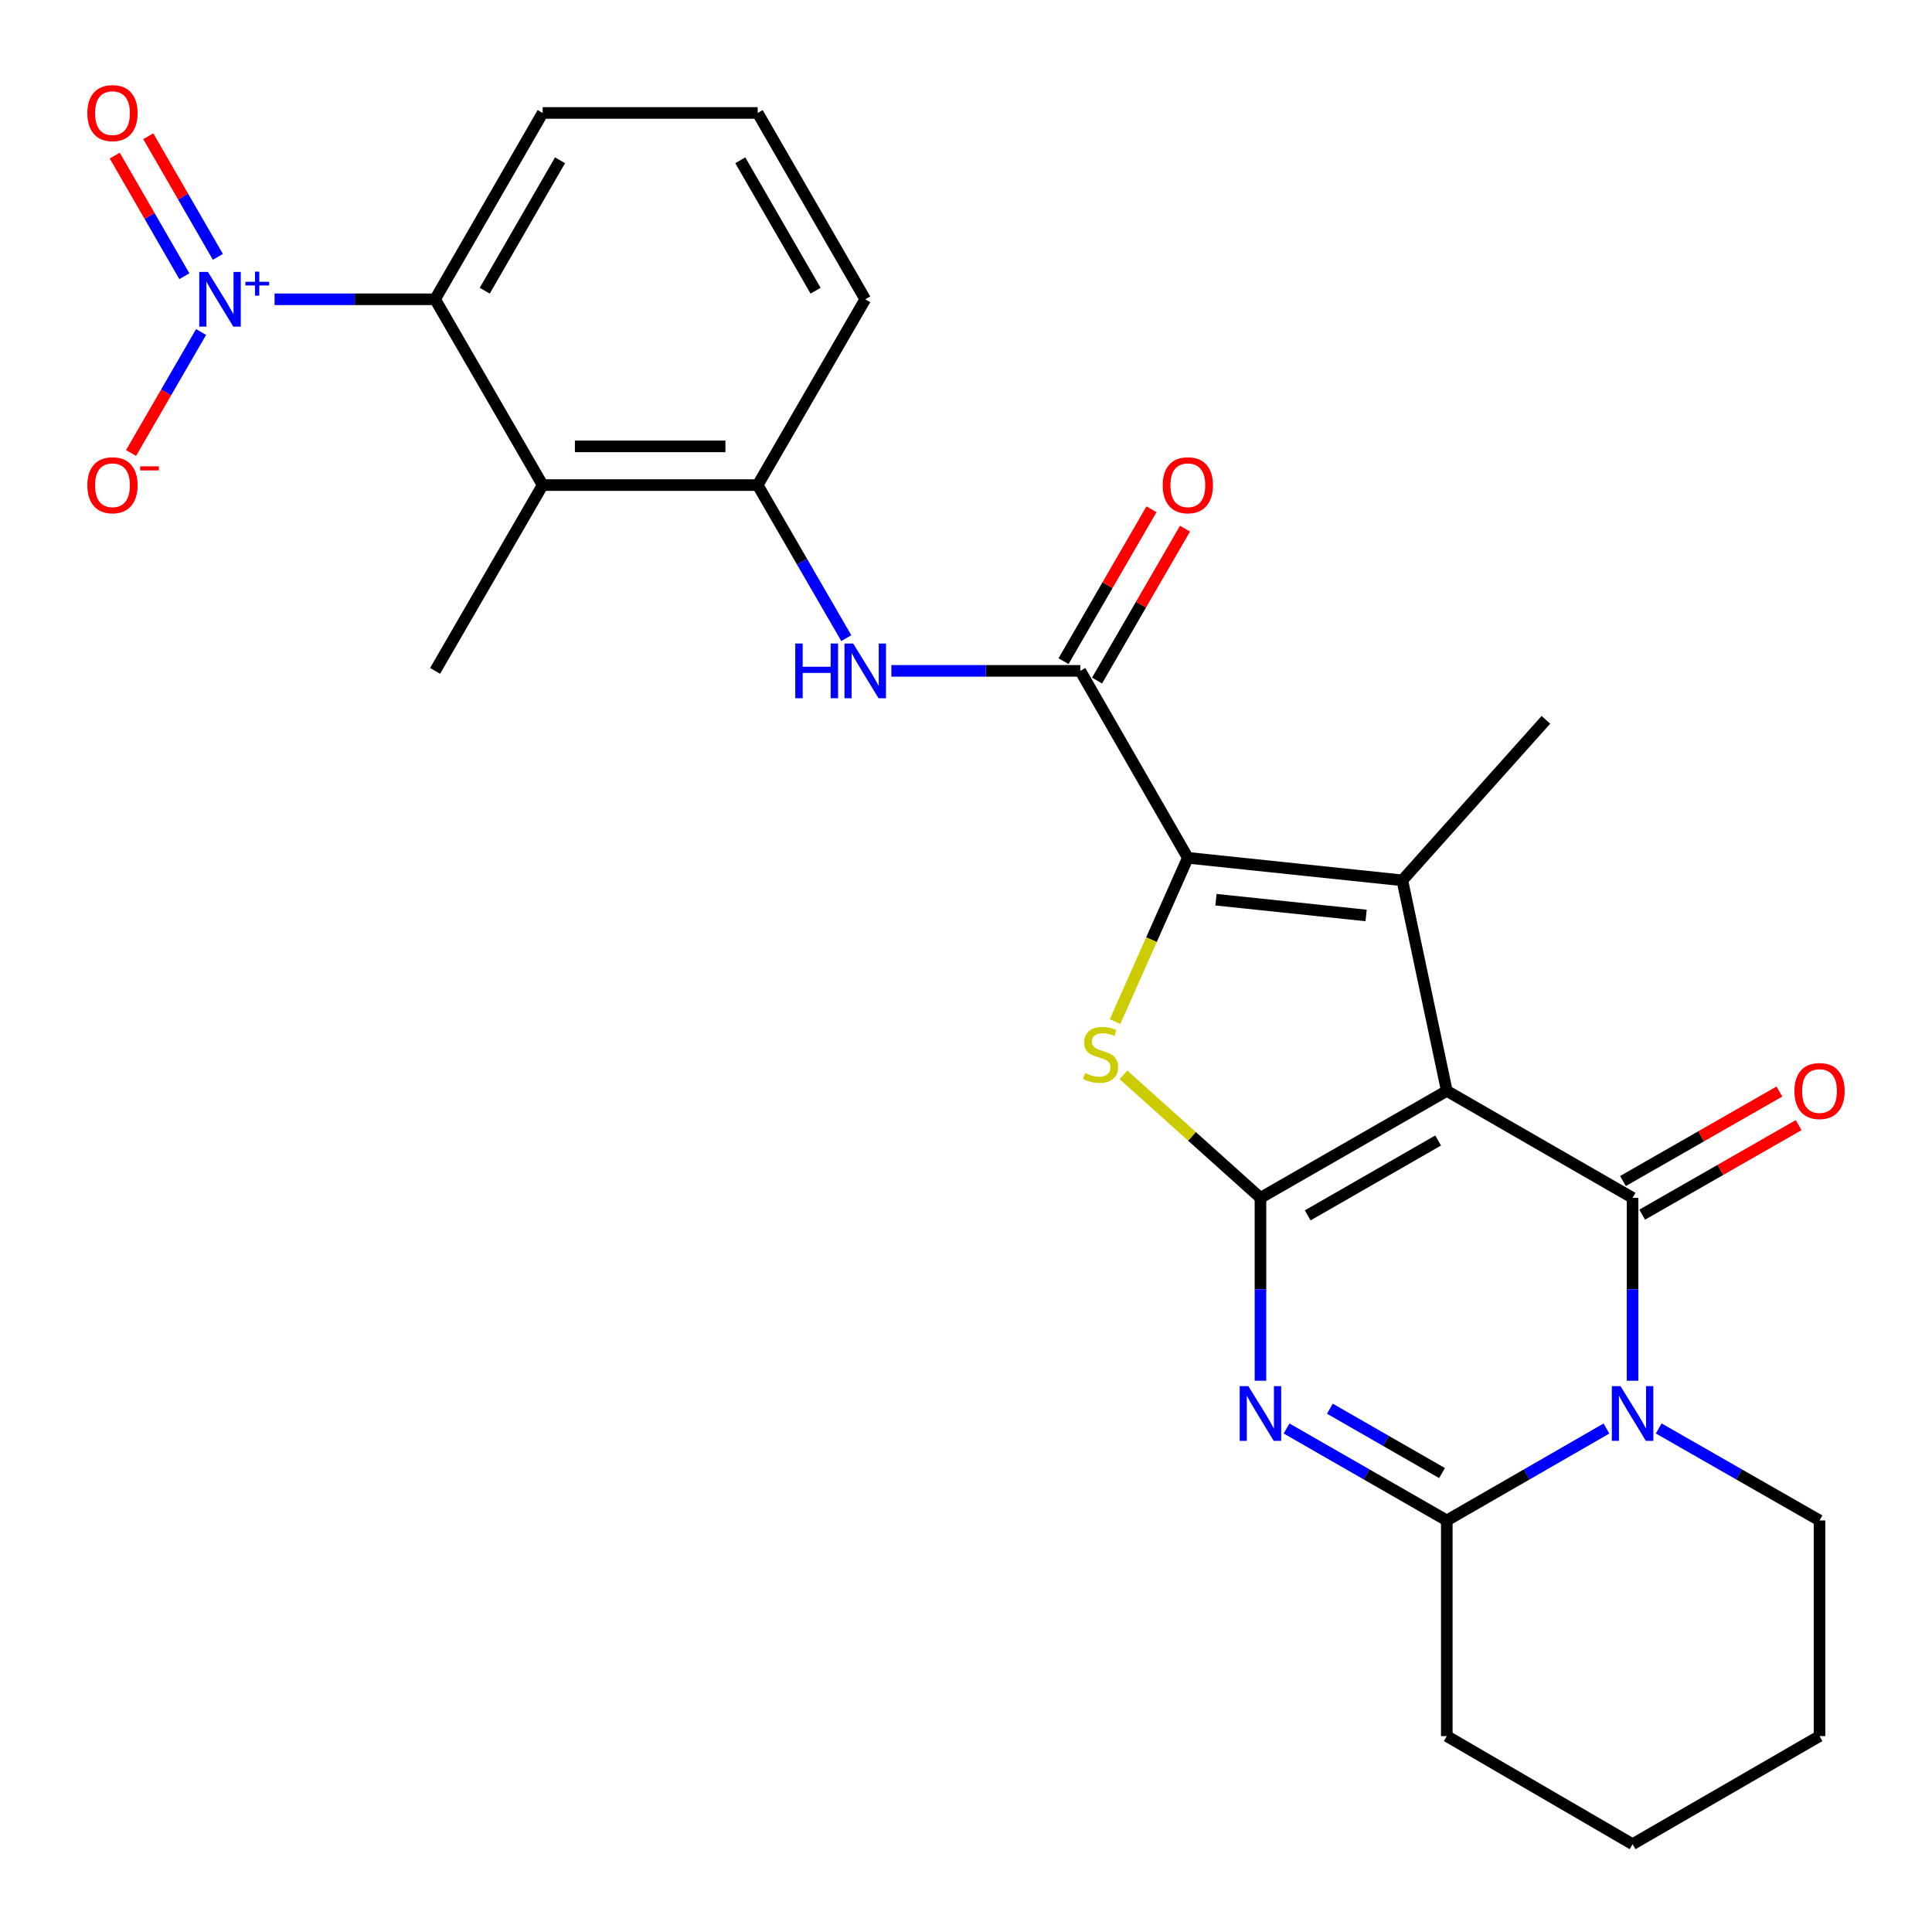 <?xml version='1.0' encoding='iso-8859-1'?>
<svg version='1.1' baseProfile='full'
              xmlns='http://www.w3.org/2000/svg'
                      xmlns:rdkit='http://www.rdkit.org/xml'
                      xmlns:xlink='http://www.w3.org/1999/xlink'
                  xml:space='preserve'
width='1000px' height='1000px' viewBox='0 0 1000 1000'>
<!-- END OF HEADER -->
<rect style='opacity:1.0;fill:#FFFFFF;stroke:none' width='1000' height='1000' x='0' y='0'> </rect>
<path class='bond-0' d='M 748.858,564.636 L 652.408,620.004' style='fill:none;fill-rule:evenodd;stroke:#000000;stroke-width:6px;stroke-linecap:butt;stroke-linejoin:miter;stroke-opacity:1' />
<path class='bond-0' d='M 744.368,590.322 L 676.852,629.079' style='fill:none;fill-rule:evenodd;stroke:#000000;stroke-width:6px;stroke-linecap:butt;stroke-linejoin:miter;stroke-opacity:1' />
<path class='bond-1' d='M 748.858,564.636 L 845.019,620.004' style='fill:none;fill-rule:evenodd;stroke:#000000;stroke-width:6px;stroke-linecap:butt;stroke-linejoin:miter;stroke-opacity:1' />
<path class='bond-4' d='M 748.858,564.636 L 725.845,455.661' style='fill:none;fill-rule:evenodd;stroke:#000000;stroke-width:6px;stroke-linecap:butt;stroke-linejoin:miter;stroke-opacity:1' />
<path class='bond-2' d='M 652.408,620.004 L 652.408,667.335' style='fill:none;fill-rule:evenodd;stroke:#000000;stroke-width:6px;stroke-linecap:butt;stroke-linejoin:miter;stroke-opacity:1' />
<path class='bond-2' d='M 652.408,667.335 L 652.408,714.667' style='fill:none;fill-rule:evenodd;stroke:#0000FF;stroke-width:6px;stroke-linecap:butt;stroke-linejoin:miter;stroke-opacity:1' />
<path class='bond-6' d='M 652.408,620.004 L 616.955,588.17' style='fill:none;fill-rule:evenodd;stroke:#000000;stroke-width:6px;stroke-linecap:butt;stroke-linejoin:miter;stroke-opacity:1' />
<path class='bond-6' d='M 616.955,588.17 L 581.501,556.337' style='fill:none;fill-rule:evenodd;stroke:#CCCC00;stroke-width:6px;stroke-linecap:butt;stroke-linejoin:miter;stroke-opacity:1' />
<path class='bond-3' d='M 845.019,620.004 L 845.019,667.335' style='fill:none;fill-rule:evenodd;stroke:#000000;stroke-width:6px;stroke-linecap:butt;stroke-linejoin:miter;stroke-opacity:1' />
<path class='bond-3' d='M 845.019,667.335 L 845.019,714.667' style='fill:none;fill-rule:evenodd;stroke:#0000FF;stroke-width:6px;stroke-linecap:butt;stroke-linejoin:miter;stroke-opacity:1' />
<path class='bond-14' d='M 849.995,628.701 L 890.483,605.534' style='fill:none;fill-rule:evenodd;stroke:#000000;stroke-width:6px;stroke-linecap:butt;stroke-linejoin:miter;stroke-opacity:1' />
<path class='bond-14' d='M 890.483,605.534 L 930.97,582.367' style='fill:none;fill-rule:evenodd;stroke:#FF0000;stroke-width:6px;stroke-linecap:butt;stroke-linejoin:miter;stroke-opacity:1' />
<path class='bond-14' d='M 840.042,611.306 L 880.53,588.139' style='fill:none;fill-rule:evenodd;stroke:#000000;stroke-width:6px;stroke-linecap:butt;stroke-linejoin:miter;stroke-opacity:1' />
<path class='bond-14' d='M 880.53,588.139 L 921.017,564.972' style='fill:none;fill-rule:evenodd;stroke:#FF0000;stroke-width:6px;stroke-linecap:butt;stroke-linejoin:miter;stroke-opacity:1' />
<path class='bond-28' d='M 665.928,739.379 L 707.393,763.182' style='fill:none;fill-rule:evenodd;stroke:#0000FF;stroke-width:6px;stroke-linecap:butt;stroke-linejoin:miter;stroke-opacity:1' />
<path class='bond-28' d='M 707.393,763.182 L 748.858,786.985' style='fill:none;fill-rule:evenodd;stroke:#000000;stroke-width:6px;stroke-linecap:butt;stroke-linejoin:miter;stroke-opacity:1' />
<path class='bond-28' d='M 688.345,729.14 L 717.37,745.802' style='fill:none;fill-rule:evenodd;stroke:#0000FF;stroke-width:6px;stroke-linecap:butt;stroke-linejoin:miter;stroke-opacity:1' />
<path class='bond-28' d='M 717.37,745.802 L 746.396,762.464' style='fill:none;fill-rule:evenodd;stroke:#000000;stroke-width:6px;stroke-linecap:butt;stroke-linejoin:miter;stroke-opacity:1' />
<path class='bond-7' d='M 831.505,739.399 L 790.181,763.192' style='fill:none;fill-rule:evenodd;stroke:#0000FF;stroke-width:6px;stroke-linecap:butt;stroke-linejoin:miter;stroke-opacity:1' />
<path class='bond-7' d='M 790.181,763.192 L 748.858,786.985' style='fill:none;fill-rule:evenodd;stroke:#000000;stroke-width:6px;stroke-linecap:butt;stroke-linejoin:miter;stroke-opacity:1' />
<path class='bond-18' d='M 858.546,739.358 L 900.163,763.171' style='fill:none;fill-rule:evenodd;stroke:#0000FF;stroke-width:6px;stroke-linecap:butt;stroke-linejoin:miter;stroke-opacity:1' />
<path class='bond-18' d='M 900.163,763.171 L 941.781,786.985' style='fill:none;fill-rule:evenodd;stroke:#000000;stroke-width:6px;stroke-linecap:butt;stroke-linejoin:miter;stroke-opacity:1' />
<path class='bond-5' d='M 725.845,455.661 L 614.821,444.004' style='fill:none;fill-rule:evenodd;stroke:#000000;stroke-width:6px;stroke-linecap:butt;stroke-linejoin:miter;stroke-opacity:1' />
<path class='bond-5' d='M 707.099,473.843 L 629.382,465.683' style='fill:none;fill-rule:evenodd;stroke:#000000;stroke-width:6px;stroke-linecap:butt;stroke-linejoin:miter;stroke-opacity:1' />
<path class='bond-19' d='M 725.845,455.661 L 800.161,372.582' style='fill:none;fill-rule:evenodd;stroke:#000000;stroke-width:6px;stroke-linecap:butt;stroke-linejoin:miter;stroke-opacity:1' />
<path class='bond-9' d='M 614.821,444.004 L 559.153,347.242' style='fill:none;fill-rule:evenodd;stroke:#000000;stroke-width:6px;stroke-linecap:butt;stroke-linejoin:miter;stroke-opacity:1' />
<path class='bond-27' d='M 614.821,444.004 L 595.986,486.394' style='fill:none;fill-rule:evenodd;stroke:#000000;stroke-width:6px;stroke-linecap:butt;stroke-linejoin:miter;stroke-opacity:1' />
<path class='bond-27' d='M 595.986,486.394 L 577.15,528.785' style='fill:none;fill-rule:evenodd;stroke:#CCCC00;stroke-width:6px;stroke-linecap:butt;stroke-linejoin:miter;stroke-opacity:1' />
<path class='bond-20' d='M 748.858,786.985 L 748.858,898.599' style='fill:none;fill-rule:evenodd;stroke:#000000;stroke-width:6px;stroke-linecap:butt;stroke-linejoin:miter;stroke-opacity:1' />
<path class='bond-8' d='M 142.115,154.909 L 183.658,154.909' style='fill:none;fill-rule:evenodd;stroke:#0000FF;stroke-width:6px;stroke-linecap:butt;stroke-linejoin:miter;stroke-opacity:1' />
<path class='bond-8' d='M 183.658,154.909 L 225.201,154.909' style='fill:none;fill-rule:evenodd;stroke:#000000;stroke-width:6px;stroke-linecap:butt;stroke-linejoin:miter;stroke-opacity:1' />
<path class='bond-15' d='M 104.083,171.847 L 85.958,203.16' style='fill:none;fill-rule:evenodd;stroke:#0000FF;stroke-width:6px;stroke-linecap:butt;stroke-linejoin:miter;stroke-opacity:1' />
<path class='bond-15' d='M 85.958,203.16 L 67.833,234.472' style='fill:none;fill-rule:evenodd;stroke:#FF0000;stroke-width:6px;stroke-linecap:butt;stroke-linejoin:miter;stroke-opacity:1' />
<path class='bond-16' d='M 112.785,132.956 L 94.764,101.736' style='fill:none;fill-rule:evenodd;stroke:#0000FF;stroke-width:6px;stroke-linecap:butt;stroke-linejoin:miter;stroke-opacity:1' />
<path class='bond-16' d='M 94.764,101.736 L 76.742,70.516' style='fill:none;fill-rule:evenodd;stroke:#FF0000;stroke-width:6px;stroke-linecap:butt;stroke-linejoin:miter;stroke-opacity:1' />
<path class='bond-16' d='M 95.429,142.975 L 77.407,111.754' style='fill:none;fill-rule:evenodd;stroke:#0000FF;stroke-width:6px;stroke-linecap:butt;stroke-linejoin:miter;stroke-opacity:1' />
<path class='bond-16' d='M 77.407,111.754 L 59.386,80.534' style='fill:none;fill-rule:evenodd;stroke:#FF0000;stroke-width:6px;stroke-linecap:butt;stroke-linejoin:miter;stroke-opacity:1' />
<path class='bond-12' d='M 559.153,347.242 L 510.263,347.242' style='fill:none;fill-rule:evenodd;stroke:#000000;stroke-width:6px;stroke-linecap:butt;stroke-linejoin:miter;stroke-opacity:1' />
<path class='bond-12' d='M 510.263,347.242 L 461.373,347.242' style='fill:none;fill-rule:evenodd;stroke:#0000FF;stroke-width:6px;stroke-linecap:butt;stroke-linejoin:miter;stroke-opacity:1' />
<path class='bond-17' d='M 567.825,352.262 L 590.582,312.951' style='fill:none;fill-rule:evenodd;stroke:#000000;stroke-width:6px;stroke-linecap:butt;stroke-linejoin:miter;stroke-opacity:1' />
<path class='bond-17' d='M 590.582,312.951 L 613.34,273.639' style='fill:none;fill-rule:evenodd;stroke:#FF0000;stroke-width:6px;stroke-linecap:butt;stroke-linejoin:miter;stroke-opacity:1' />
<path class='bond-17' d='M 550.481,342.222 L 573.238,302.91' style='fill:none;fill-rule:evenodd;stroke:#000000;stroke-width:6px;stroke-linecap:butt;stroke-linejoin:miter;stroke-opacity:1' />
<path class='bond-17' d='M 573.238,302.91 L 595.996,263.599' style='fill:none;fill-rule:evenodd;stroke:#FF0000;stroke-width:6px;stroke-linecap:butt;stroke-linejoin:miter;stroke-opacity:1' />
<path class='bond-10' d='M 280.869,251.081 L 392.171,251.081' style='fill:none;fill-rule:evenodd;stroke:#000000;stroke-width:6px;stroke-linecap:butt;stroke-linejoin:miter;stroke-opacity:1' />
<path class='bond-10' d='M 297.564,231.041 L 375.476,231.041' style='fill:none;fill-rule:evenodd;stroke:#000000;stroke-width:6px;stroke-linecap:butt;stroke-linejoin:miter;stroke-opacity:1' />
<path class='bond-11' d='M 280.869,251.081 L 225.201,154.909' style='fill:none;fill-rule:evenodd;stroke:#000000;stroke-width:6px;stroke-linecap:butt;stroke-linejoin:miter;stroke-opacity:1' />
<path class='bond-21' d='M 280.869,251.081 L 225.201,347.242' style='fill:none;fill-rule:evenodd;stroke:#000000;stroke-width:6px;stroke-linecap:butt;stroke-linejoin:miter;stroke-opacity:1' />
<path class='bond-30' d='M 225.201,154.909 L 280.869,58.47' style='fill:none;fill-rule:evenodd;stroke:#000000;stroke-width:6px;stroke-linecap:butt;stroke-linejoin:miter;stroke-opacity:1' />
<path class='bond-30' d='M 250.907,150.462 L 289.875,82.955' style='fill:none;fill-rule:evenodd;stroke:#000000;stroke-width:6px;stroke-linecap:butt;stroke-linejoin:miter;stroke-opacity:1' />
<path class='bond-13' d='M 438.043,330.304 L 415.107,290.693' style='fill:none;fill-rule:evenodd;stroke:#0000FF;stroke-width:6px;stroke-linecap:butt;stroke-linejoin:miter;stroke-opacity:1' />
<path class='bond-13' d='M 415.107,290.693 L 392.171,251.081' style='fill:none;fill-rule:evenodd;stroke:#000000;stroke-width:6px;stroke-linecap:butt;stroke-linejoin:miter;stroke-opacity:1' />
<path class='bond-23' d='M 392.171,251.081 L 447.85,154.909' style='fill:none;fill-rule:evenodd;stroke:#000000;stroke-width:6px;stroke-linecap:butt;stroke-linejoin:miter;stroke-opacity:1' />
<path class='bond-25' d='M 941.781,786.985 L 941.781,898.599' style='fill:none;fill-rule:evenodd;stroke:#000000;stroke-width:6px;stroke-linecap:butt;stroke-linejoin:miter;stroke-opacity:1' />
<path class='bond-29' d='M 748.858,898.599 L 845.019,954.545' style='fill:none;fill-rule:evenodd;stroke:#000000;stroke-width:6px;stroke-linecap:butt;stroke-linejoin:miter;stroke-opacity:1' />
<path class='bond-22' d='M 280.869,58.47 L 392.171,58.47' style='fill:none;fill-rule:evenodd;stroke:#000000;stroke-width:6px;stroke-linecap:butt;stroke-linejoin:miter;stroke-opacity:1' />
<path class='bond-24' d='M 447.85,154.909 L 392.171,58.47' style='fill:none;fill-rule:evenodd;stroke:#000000;stroke-width:6px;stroke-linecap:butt;stroke-linejoin:miter;stroke-opacity:1' />
<path class='bond-24' d='M 422.143,150.464 L 383.168,82.956' style='fill:none;fill-rule:evenodd;stroke:#000000;stroke-width:6px;stroke-linecap:butt;stroke-linejoin:miter;stroke-opacity:1' />
<path class='bond-26' d='M 941.781,898.599 L 845.019,954.545' style='fill:none;fill-rule:evenodd;stroke:#000000;stroke-width:6px;stroke-linecap:butt;stroke-linejoin:miter;stroke-opacity:1' />
<path  class='atom-3' d='M 646.148 717.458
L 655.428 732.458
Q 656.348 733.938, 657.828 736.618
Q 659.308 739.298, 659.388 739.458
L 659.388 717.458
L 663.148 717.458
L 663.148 745.778
L 659.268 745.778
L 649.308 729.378
Q 648.148 727.458, 646.908 725.258
Q 645.708 723.058, 645.348 722.378
L 645.348 745.778
L 641.668 745.778
L 641.668 717.458
L 646.148 717.458
' fill='#0000FF'/>
<path  class='atom-4' d='M 838.759 717.458
L 848.039 732.458
Q 848.959 733.938, 850.439 736.618
Q 851.919 739.298, 851.999 739.458
L 851.999 717.458
L 855.759 717.458
L 855.759 745.778
L 851.879 745.778
L 841.919 729.378
Q 840.759 727.458, 839.519 725.258
Q 838.319 723.058, 837.959 722.378
L 837.959 745.778
L 834.279 745.778
L 834.279 717.458
L 838.759 717.458
' fill='#0000FF'/>
<path  class='atom-7' d='M 561.641 555.407
Q 561.961 555.527, 563.281 556.087
Q 564.601 556.647, 566.041 557.007
Q 567.521 557.327, 568.961 557.327
Q 571.641 557.327, 573.201 556.047
Q 574.761 554.727, 574.761 552.447
Q 574.761 550.887, 573.961 549.927
Q 573.201 548.967, 572.001 548.447
Q 570.801 547.927, 568.801 547.327
Q 566.281 546.567, 564.761 545.847
Q 563.281 545.127, 562.201 543.607
Q 561.161 542.087, 561.161 539.527
Q 561.161 535.967, 563.561 533.767
Q 566.001 531.567, 570.801 531.567
Q 574.081 531.567, 577.801 533.127
L 576.881 536.207
Q 573.481 534.807, 570.921 534.807
Q 568.161 534.807, 566.641 535.967
Q 565.121 537.087, 565.161 539.047
Q 565.161 540.567, 565.921 541.487
Q 566.721 542.407, 567.841 542.927
Q 569.001 543.447, 570.921 544.047
Q 573.481 544.847, 575.001 545.647
Q 576.521 546.447, 577.601 548.087
Q 578.721 549.687, 578.721 552.447
Q 578.721 556.367, 576.081 558.487
Q 573.481 560.567, 569.121 560.567
Q 566.601 560.567, 564.681 560.007
Q 562.801 559.487, 560.561 558.567
L 561.641 555.407
' fill='#CCCC00'/>
<path  class='atom-9' d='M 107.627 140.749
L 116.907 155.749
Q 117.827 157.229, 119.307 159.909
Q 120.787 162.589, 120.867 162.749
L 120.867 140.749
L 124.627 140.749
L 124.627 169.069
L 120.747 169.069
L 110.787 152.669
Q 109.627 150.749, 108.387 148.549
Q 107.187 146.349, 106.827 145.669
L 106.827 169.069
L 103.147 169.069
L 103.147 140.749
L 107.627 140.749
' fill='#0000FF'/>
<path  class='atom-9' d='M 127.003 145.854
L 131.993 145.854
L 131.993 140.6
L 134.211 140.6
L 134.211 145.854
L 139.332 145.854
L 139.332 147.755
L 134.211 147.755
L 134.211 153.035
L 131.993 153.035
L 131.993 147.755
L 127.003 147.755
L 127.003 145.854
' fill='#0000FF'/>
<path  class='atom-13' d='M 411.63 333.082
L 415.47 333.082
L 415.47 345.122
L 429.95 345.122
L 429.95 333.082
L 433.79 333.082
L 433.79 361.402
L 429.95 361.402
L 429.95 348.322
L 415.47 348.322
L 415.47 361.402
L 411.63 361.402
L 411.63 333.082
' fill='#0000FF'/>
<path  class='atom-13' d='M 441.59 333.082
L 450.87 348.082
Q 451.79 349.562, 453.27 352.242
Q 454.75 354.922, 454.83 355.082
L 454.83 333.082
L 458.59 333.082
L 458.59 361.402
L 454.71 361.402
L 444.75 345.002
Q 443.59 343.082, 442.35 340.882
Q 441.15 338.682, 440.79 338.002
L 440.79 361.402
L 437.11 361.402
L 437.11 333.082
L 441.59 333.082
' fill='#0000FF'/>
<path  class='atom-15' d='M 928.781 564.716
Q 928.781 557.916, 932.141 554.116
Q 935.501 550.316, 941.781 550.316
Q 948.061 550.316, 951.421 554.116
Q 954.781 557.916, 954.781 564.716
Q 954.781 571.596, 951.381 575.516
Q 947.981 579.396, 941.781 579.396
Q 935.541 579.396, 932.141 575.516
Q 928.781 571.636, 928.781 564.716
M 941.781 576.196
Q 946.101 576.196, 948.421 573.316
Q 950.781 570.396, 950.781 564.716
Q 950.781 559.156, 948.421 556.356
Q 946.101 553.516, 941.781 553.516
Q 937.461 553.516, 935.101 556.316
Q 932.781 559.116, 932.781 564.716
Q 932.781 570.436, 935.101 573.316
Q 937.461 576.196, 941.781 576.196
' fill='#FF0000'/>
<path  class='atom-16' d='M 45.219 251.161
Q 45.219 244.361, 48.579 240.561
Q 51.939 236.761, 58.219 236.761
Q 64.499 236.761, 67.859 240.561
Q 71.219 244.361, 71.219 251.161
Q 71.219 258.041, 67.819 261.961
Q 64.419 265.841, 58.219 265.841
Q 51.979 265.841, 48.579 261.961
Q 45.219 258.081, 45.219 251.161
M 58.219 262.641
Q 62.539 262.641, 64.859 259.761
Q 67.219 256.841, 67.219 251.161
Q 67.219 245.601, 64.859 242.801
Q 62.539 239.961, 58.219 239.961
Q 53.899 239.961, 51.539 242.761
Q 49.219 245.561, 49.219 251.161
Q 49.219 256.881, 51.539 259.761
Q 53.899 262.641, 58.219 262.641
' fill='#FF0000'/>
<path  class='atom-16' d='M 72.539 241.383
L 82.228 241.383
L 82.228 243.495
L 72.539 243.495
L 72.539 241.383
' fill='#FF0000'/>
<path  class='atom-17' d='M 45.219 58.55
Q 45.219 51.75, 48.579 47.95
Q 51.939 44.15, 58.219 44.15
Q 64.499 44.15, 67.859 47.95
Q 71.219 51.75, 71.219 58.55
Q 71.219 65.43, 67.819 69.35
Q 64.419 73.23, 58.219 73.23
Q 51.979 73.23, 48.579 69.35
Q 45.219 65.47, 45.219 58.55
M 58.219 70.03
Q 62.539 70.03, 64.859 67.15
Q 67.219 64.23, 67.219 58.55
Q 67.219 52.99, 64.859 50.19
Q 62.539 47.35, 58.219 47.35
Q 53.899 47.35, 51.539 50.15
Q 49.219 52.95, 49.219 58.55
Q 49.219 64.27, 51.539 67.15
Q 53.899 70.03, 58.219 70.03
' fill='#FF0000'/>
<path  class='atom-18' d='M 601.821 251.161
Q 601.821 244.361, 605.181 240.561
Q 608.541 236.761, 614.821 236.761
Q 621.101 236.761, 624.461 240.561
Q 627.821 244.361, 627.821 251.161
Q 627.821 258.041, 624.421 261.961
Q 621.021 265.841, 614.821 265.841
Q 608.581 265.841, 605.181 261.961
Q 601.821 258.081, 601.821 251.161
M 614.821 262.641
Q 619.141 262.641, 621.461 259.761
Q 623.821 256.841, 623.821 251.161
Q 623.821 245.601, 621.461 242.801
Q 619.141 239.961, 614.821 239.961
Q 610.501 239.961, 608.141 242.761
Q 605.821 245.561, 605.821 251.161
Q 605.821 256.881, 608.141 259.761
Q 610.501 262.641, 614.821 262.641
' fill='#FF0000'/>
</svg>
